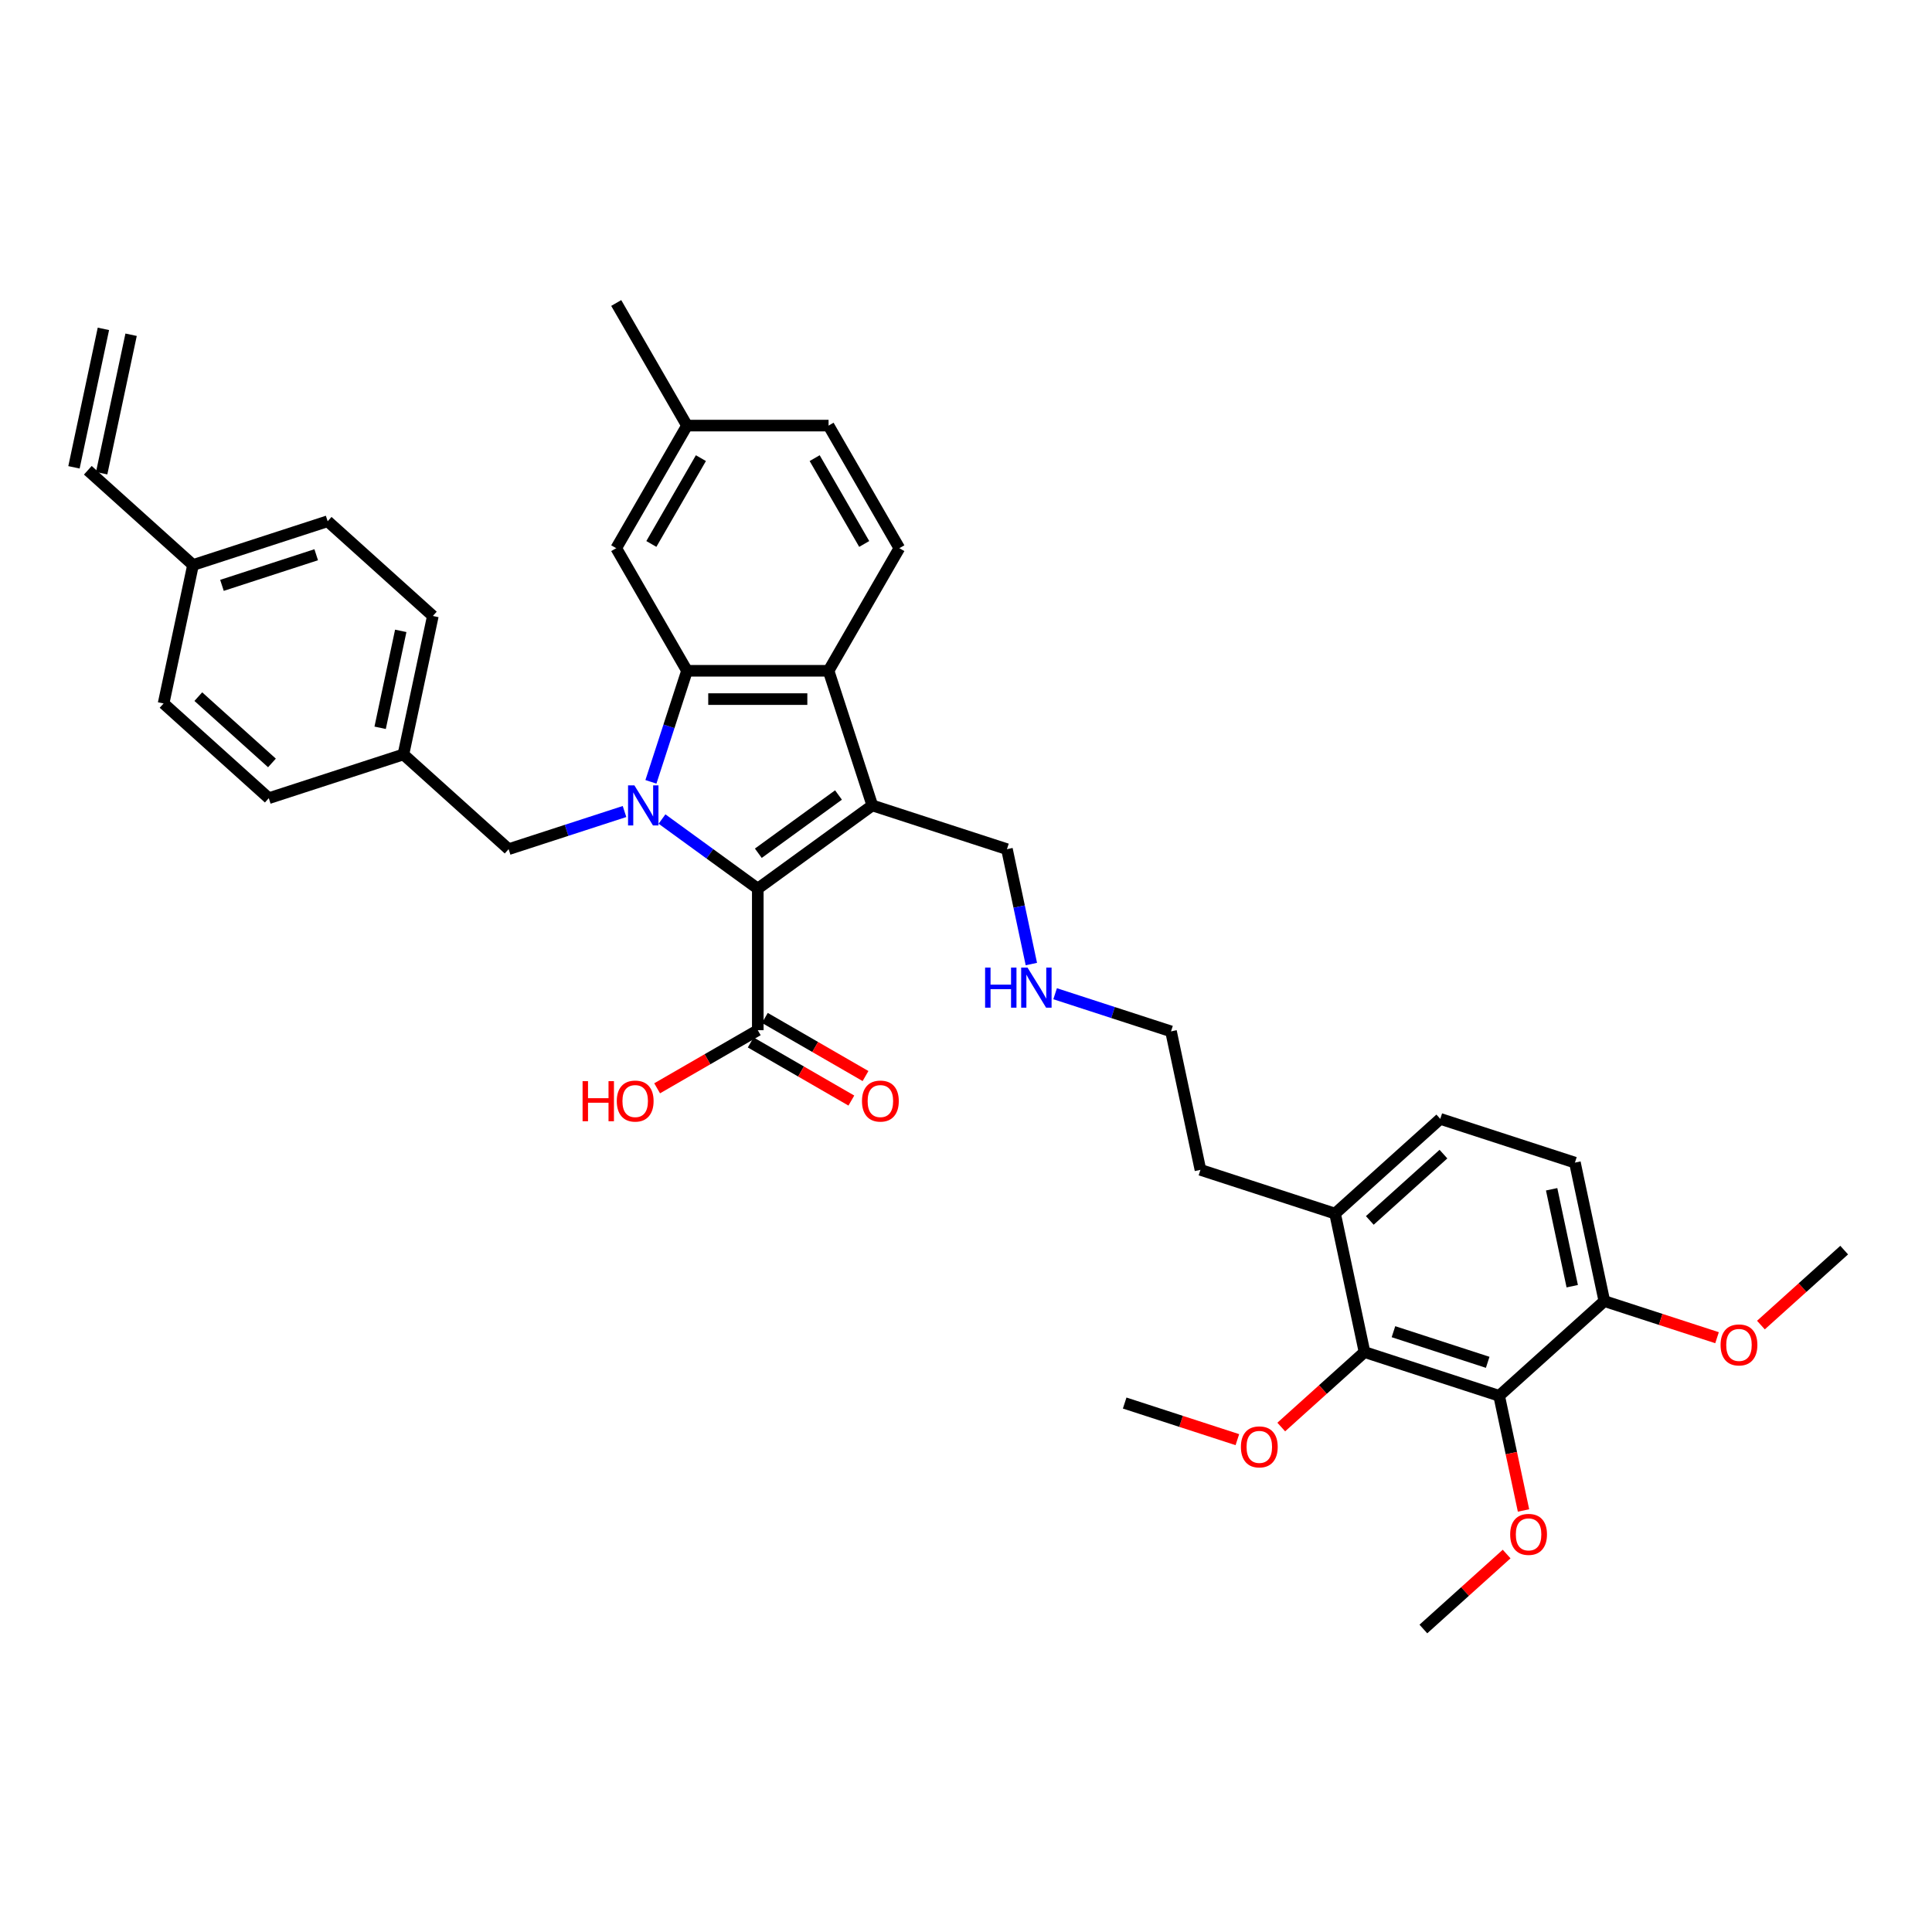 <?xml version='1.0' encoding='iso-8859-1'?>
<svg version='1.1' baseProfile='full'
              xmlns='http://www.w3.org/2000/svg'
                      xmlns:rdkit='http://www.rdkit.org/xml'
                      xmlns:xlink='http://www.w3.org/1999/xlink'
                  xml:space='preserve'
width='1000px' height='1000px' viewBox='0 0 1000 1000'>
<!-- END OF HEADER -->
<rect style='opacity:1.0;fill:#FFFFFF;stroke:none' width='1000' height='1000' x='0' y='0'> </rect>
<path class='bond-0' d='M 342.651,423.933 L 367.439,441.943' style='fill:none;fill-rule:evenodd;stroke:#0000FF;stroke-width:6px;stroke-linecap:butt;stroke-linejoin:miter;stroke-opacity:1' />
<path class='bond-0' d='M 367.439,441.943 L 392.228,459.953' style='fill:none;fill-rule:evenodd;stroke:#000000;stroke-width:6px;stroke-linecap:butt;stroke-linejoin:miter;stroke-opacity:1' />
<path class='bond-2' d='M 336.916,404.678 L 346.254,375.938' style='fill:none;fill-rule:evenodd;stroke:#0000FF;stroke-width:6px;stroke-linecap:butt;stroke-linejoin:miter;stroke-opacity:1' />
<path class='bond-2' d='M 346.254,375.938 L 355.592,347.199' style='fill:none;fill-rule:evenodd;stroke:#000000;stroke-width:6px;stroke-linecap:butt;stroke-linejoin:miter;stroke-opacity:1' />
<path class='bond-7' d='M 323.248,420.037 L 293.256,429.782' style='fill:none;fill-rule:evenodd;stroke:#0000FF;stroke-width:6px;stroke-linecap:butt;stroke-linejoin:miter;stroke-opacity:1' />
<path class='bond-7' d='M 293.256,429.782 L 263.263,439.527' style='fill:none;fill-rule:evenodd;stroke:#000000;stroke-width:6px;stroke-linecap:butt;stroke-linejoin:miter;stroke-opacity:1' />
<path class='bond-1' d='M 392.228,459.953 L 451.507,416.885' style='fill:none;fill-rule:evenodd;stroke:#000000;stroke-width:6px;stroke-linecap:butt;stroke-linejoin:miter;stroke-opacity:1' />
<path class='bond-1' d='M 392.506,441.637 L 434.001,411.489' style='fill:none;fill-rule:evenodd;stroke:#000000;stroke-width:6px;stroke-linecap:butt;stroke-linejoin:miter;stroke-opacity:1' />
<path class='bond-5' d='M 392.228,459.953 L 392.228,533.226' style='fill:none;fill-rule:evenodd;stroke:#000000;stroke-width:6px;stroke-linecap:butt;stroke-linejoin:miter;stroke-opacity:1' />
<path class='bond-13' d='M 451.507,416.885 L 521.193,439.527' style='fill:none;fill-rule:evenodd;stroke:#000000;stroke-width:6px;stroke-linecap:butt;stroke-linejoin:miter;stroke-opacity:1' />
<path class='bond-37' d='M 451.507,416.885 L 428.864,347.199' style='fill:none;fill-rule:evenodd;stroke:#000000;stroke-width:6px;stroke-linecap:butt;stroke-linejoin:miter;stroke-opacity:1' />
<path class='bond-3' d='M 355.592,347.199 L 428.864,347.199' style='fill:none;fill-rule:evenodd;stroke:#000000;stroke-width:6px;stroke-linecap:butt;stroke-linejoin:miter;stroke-opacity:1' />
<path class='bond-3' d='M 366.583,361.853 L 417.874,361.853' style='fill:none;fill-rule:evenodd;stroke:#000000;stroke-width:6px;stroke-linecap:butt;stroke-linejoin:miter;stroke-opacity:1' />
<path class='bond-9' d='M 355.592,347.199 L 318.956,283.743' style='fill:none;fill-rule:evenodd;stroke:#000000;stroke-width:6px;stroke-linecap:butt;stroke-linejoin:miter;stroke-opacity:1' />
<path class='bond-8' d='M 428.864,347.199 L 465.501,283.743' style='fill:none;fill-rule:evenodd;stroke:#000000;stroke-width:6px;stroke-linecap:butt;stroke-linejoin:miter;stroke-opacity:1' />
<path class='bond-4' d='M 775.955,722.469 L 706.269,699.826' style='fill:none;fill-rule:evenodd;stroke:#000000;stroke-width:6px;stroke-linecap:butt;stroke-linejoin:miter;stroke-opacity:1' />
<path class='bond-4' d='M 770.03,705.135 L 721.25,689.285' style='fill:none;fill-rule:evenodd;stroke:#000000;stroke-width:6px;stroke-linecap:butt;stroke-linejoin:miter;stroke-opacity:1' />
<path class='bond-18' d='M 775.955,722.469 L 782.262,752.142' style='fill:none;fill-rule:evenodd;stroke:#000000;stroke-width:6px;stroke-linecap:butt;stroke-linejoin:miter;stroke-opacity:1' />
<path class='bond-18' d='M 782.262,752.142 L 788.569,781.816' style='fill:none;fill-rule:evenodd;stroke:#FF0000;stroke-width:6px;stroke-linecap:butt;stroke-linejoin:miter;stroke-opacity:1' />
<path class='bond-40' d='M 775.955,722.469 L 830.407,673.44' style='fill:none;fill-rule:evenodd;stroke:#000000;stroke-width:6px;stroke-linecap:butt;stroke-linejoin:miter;stroke-opacity:1' />
<path class='bond-12' d='M 388.564,539.572 L 414.614,554.611' style='fill:none;fill-rule:evenodd;stroke:#000000;stroke-width:6px;stroke-linecap:butt;stroke-linejoin:miter;stroke-opacity:1' />
<path class='bond-12' d='M 414.614,554.611 L 440.663,569.651' style='fill:none;fill-rule:evenodd;stroke:#FF0000;stroke-width:6px;stroke-linecap:butt;stroke-linejoin:miter;stroke-opacity:1' />
<path class='bond-12' d='M 395.892,526.88 L 421.941,541.92' style='fill:none;fill-rule:evenodd;stroke:#000000;stroke-width:6px;stroke-linecap:butt;stroke-linejoin:miter;stroke-opacity:1' />
<path class='bond-12' d='M 421.941,541.92 L 447.99,556.96' style='fill:none;fill-rule:evenodd;stroke:#FF0000;stroke-width:6px;stroke-linecap:butt;stroke-linejoin:miter;stroke-opacity:1' />
<path class='bond-21' d='M 392.228,533.226 L 366.179,548.266' style='fill:none;fill-rule:evenodd;stroke:#000000;stroke-width:6px;stroke-linecap:butt;stroke-linejoin:miter;stroke-opacity:1' />
<path class='bond-21' d='M 366.179,548.266 L 340.129,563.305' style='fill:none;fill-rule:evenodd;stroke:#FF0000;stroke-width:6px;stroke-linecap:butt;stroke-linejoin:miter;stroke-opacity:1' />
<path class='bond-6' d='M 706.269,699.826 L 691.034,628.155' style='fill:none;fill-rule:evenodd;stroke:#000000;stroke-width:6px;stroke-linecap:butt;stroke-linejoin:miter;stroke-opacity:1' />
<path class='bond-22' d='M 706.269,699.826 L 684.721,719.228' style='fill:none;fill-rule:evenodd;stroke:#000000;stroke-width:6px;stroke-linecap:butt;stroke-linejoin:miter;stroke-opacity:1' />
<path class='bond-22' d='M 684.721,719.228 L 663.174,738.629' style='fill:none;fill-rule:evenodd;stroke:#FF0000;stroke-width:6px;stroke-linecap:butt;stroke-linejoin:miter;stroke-opacity:1' />
<path class='bond-19' d='M 263.263,439.527 L 208.811,390.498' style='fill:none;fill-rule:evenodd;stroke:#000000;stroke-width:6px;stroke-linecap:butt;stroke-linejoin:miter;stroke-opacity:1' />
<path class='bond-39' d='M 465.501,283.743 L 428.864,220.287' style='fill:none;fill-rule:evenodd;stroke:#000000;stroke-width:6px;stroke-linecap:butt;stroke-linejoin:miter;stroke-opacity:1' />
<path class='bond-39' d='M 447.314,281.552 L 421.669,237.132' style='fill:none;fill-rule:evenodd;stroke:#000000;stroke-width:6px;stroke-linecap:butt;stroke-linejoin:miter;stroke-opacity:1' />
<path class='bond-24' d='M 318.956,283.743 L 355.592,220.287' style='fill:none;fill-rule:evenodd;stroke:#000000;stroke-width:6px;stroke-linecap:butt;stroke-linejoin:miter;stroke-opacity:1' />
<path class='bond-24' d='M 337.142,281.552 L 362.788,237.132' style='fill:none;fill-rule:evenodd;stroke:#000000;stroke-width:6px;stroke-linecap:butt;stroke-linejoin:miter;stroke-opacity:1' />
<path class='bond-10' d='M 830.407,673.44 L 815.173,601.769' style='fill:none;fill-rule:evenodd;stroke:#000000;stroke-width:6px;stroke-linecap:butt;stroke-linejoin:miter;stroke-opacity:1' />
<path class='bond-10' d='M 813.788,665.736 L 803.124,615.566' style='fill:none;fill-rule:evenodd;stroke:#000000;stroke-width:6px;stroke-linecap:butt;stroke-linejoin:miter;stroke-opacity:1' />
<path class='bond-26' d='M 830.407,673.44 L 859.572,682.916' style='fill:none;fill-rule:evenodd;stroke:#000000;stroke-width:6px;stroke-linecap:butt;stroke-linejoin:miter;stroke-opacity:1' />
<path class='bond-26' d='M 859.572,682.916 L 888.736,692.392' style='fill:none;fill-rule:evenodd;stroke:#FF0000;stroke-width:6px;stroke-linecap:butt;stroke-linejoin:miter;stroke-opacity:1' />
<path class='bond-11' d='M 691.034,628.155 L 621.348,605.513' style='fill:none;fill-rule:evenodd;stroke:#000000;stroke-width:6px;stroke-linecap:butt;stroke-linejoin:miter;stroke-opacity:1' />
<path class='bond-15' d='M 691.034,628.155 L 745.486,579.126' style='fill:none;fill-rule:evenodd;stroke:#000000;stroke-width:6px;stroke-linecap:butt;stroke-linejoin:miter;stroke-opacity:1' />
<path class='bond-15' d='M 709.008,631.691 L 747.124,597.371' style='fill:none;fill-rule:evenodd;stroke:#000000;stroke-width:6px;stroke-linecap:butt;stroke-linejoin:miter;stroke-opacity:1' />
<path class='bond-25' d='M 521.193,439.527 L 527.513,469.259' style='fill:none;fill-rule:evenodd;stroke:#000000;stroke-width:6px;stroke-linecap:butt;stroke-linejoin:miter;stroke-opacity:1' />
<path class='bond-25' d='M 527.513,469.259 L 533.833,498.992' style='fill:none;fill-rule:evenodd;stroke:#0000FF;stroke-width:6px;stroke-linecap:butt;stroke-linejoin:miter;stroke-opacity:1' />
<path class='bond-14' d='M 815.173,601.769 L 745.486,579.126' style='fill:none;fill-rule:evenodd;stroke:#000000;stroke-width:6px;stroke-linecap:butt;stroke-linejoin:miter;stroke-opacity:1' />
<path class='bond-16' d='M 45.455,243.412 L 99.907,292.441' style='fill:none;fill-rule:evenodd;stroke:#000000;stroke-width:6px;stroke-linecap:butt;stroke-linejoin:miter;stroke-opacity:1' />
<path class='bond-17' d='M 52.622,244.935 L 67.856,173.264' style='fill:none;fill-rule:evenodd;stroke:#000000;stroke-width:6px;stroke-linecap:butt;stroke-linejoin:miter;stroke-opacity:1' />
<path class='bond-17' d='M 38.287,241.888 L 53.522,170.217' style='fill:none;fill-rule:evenodd;stroke:#000000;stroke-width:6px;stroke-linecap:butt;stroke-linejoin:miter;stroke-opacity:1' />
<path class='bond-34' d='M 779.832,804.366 L 758.284,823.768' style='fill:none;fill-rule:evenodd;stroke:#FF0000;stroke-width:6px;stroke-linecap:butt;stroke-linejoin:miter;stroke-opacity:1' />
<path class='bond-34' d='M 758.284,823.768 L 736.737,843.169' style='fill:none;fill-rule:evenodd;stroke:#000000;stroke-width:6px;stroke-linecap:butt;stroke-linejoin:miter;stroke-opacity:1' />
<path class='bond-27' d='M 208.811,390.498 L 139.125,413.141' style='fill:none;fill-rule:evenodd;stroke:#000000;stroke-width:6px;stroke-linecap:butt;stroke-linejoin:miter;stroke-opacity:1' />
<path class='bond-28' d='M 208.811,390.498 L 224.045,318.827' style='fill:none;fill-rule:evenodd;stroke:#000000;stroke-width:6px;stroke-linecap:butt;stroke-linejoin:miter;stroke-opacity:1' />
<path class='bond-28' d='M 196.762,376.701 L 207.426,326.531' style='fill:none;fill-rule:evenodd;stroke:#000000;stroke-width:6px;stroke-linecap:butt;stroke-linejoin:miter;stroke-opacity:1' />
<path class='bond-20' d='M 99.907,292.441 L 169.593,269.798' style='fill:none;fill-rule:evenodd;stroke:#000000;stroke-width:6px;stroke-linecap:butt;stroke-linejoin:miter;stroke-opacity:1' />
<path class='bond-20' d='M 114.888,302.982 L 163.669,287.132' style='fill:none;fill-rule:evenodd;stroke:#000000;stroke-width:6px;stroke-linecap:butt;stroke-linejoin:miter;stroke-opacity:1' />
<path class='bond-38' d='M 99.907,292.441 L 84.672,364.112' style='fill:none;fill-rule:evenodd;stroke:#000000;stroke-width:6px;stroke-linecap:butt;stroke-linejoin:miter;stroke-opacity:1' />
<path class='bond-35' d='M 640.459,745.165 L 611.295,735.689' style='fill:none;fill-rule:evenodd;stroke:#FF0000;stroke-width:6px;stroke-linecap:butt;stroke-linejoin:miter;stroke-opacity:1' />
<path class='bond-35' d='M 611.295,735.689 L 582.13,726.213' style='fill:none;fill-rule:evenodd;stroke:#000000;stroke-width:6px;stroke-linecap:butt;stroke-linejoin:miter;stroke-opacity:1' />
<path class='bond-23' d='M 428.864,220.287 L 355.592,220.287' style='fill:none;fill-rule:evenodd;stroke:#000000;stroke-width:6px;stroke-linecap:butt;stroke-linejoin:miter;stroke-opacity:1' />
<path class='bond-33' d='M 355.592,220.287 L 318.956,156.831' style='fill:none;fill-rule:evenodd;stroke:#000000;stroke-width:6px;stroke-linecap:butt;stroke-linejoin:miter;stroke-opacity:1' />
<path class='bond-32' d='M 546.129,514.351 L 576.121,524.096' style='fill:none;fill-rule:evenodd;stroke:#0000FF;stroke-width:6px;stroke-linecap:butt;stroke-linejoin:miter;stroke-opacity:1' />
<path class='bond-32' d='M 576.121,524.096 L 606.114,533.841' style='fill:none;fill-rule:evenodd;stroke:#000000;stroke-width:6px;stroke-linecap:butt;stroke-linejoin:miter;stroke-opacity:1' />
<path class='bond-36' d='M 911.451,685.856 L 932.998,666.455' style='fill:none;fill-rule:evenodd;stroke:#FF0000;stroke-width:6px;stroke-linecap:butt;stroke-linejoin:miter;stroke-opacity:1' />
<path class='bond-36' d='M 932.998,666.455 L 954.545,647.054' style='fill:none;fill-rule:evenodd;stroke:#000000;stroke-width:6px;stroke-linecap:butt;stroke-linejoin:miter;stroke-opacity:1' />
<path class='bond-29' d='M 139.125,413.141 L 84.672,364.112' style='fill:none;fill-rule:evenodd;stroke:#000000;stroke-width:6px;stroke-linecap:butt;stroke-linejoin:miter;stroke-opacity:1' />
<path class='bond-29' d='M 140.763,394.896 L 102.646,360.576' style='fill:none;fill-rule:evenodd;stroke:#000000;stroke-width:6px;stroke-linecap:butt;stroke-linejoin:miter;stroke-opacity:1' />
<path class='bond-30' d='M 224.045,318.827 L 169.593,269.798' style='fill:none;fill-rule:evenodd;stroke:#000000;stroke-width:6px;stroke-linecap:butt;stroke-linejoin:miter;stroke-opacity:1' />
<path class='bond-31' d='M 621.348,605.513 L 606.114,533.841' style='fill:none;fill-rule:evenodd;stroke:#000000;stroke-width:6px;stroke-linecap:butt;stroke-linejoin:miter;stroke-opacity:1' />
<path  class='atom-0' d='M 328.363 406.509
L 335.162 417.5
Q 335.836 418.585, 336.921 420.549
Q 338.005 422.512, 338.064 422.629
L 338.064 406.509
L 340.819 406.509
L 340.819 427.26
L 337.976 427.26
L 330.678 415.244
Q 329.828 413.837, 328.919 412.225
Q 328.04 410.613, 327.776 410.114
L 327.776 427.26
L 325.08 427.26
L 325.08 406.509
L 328.363 406.509
' fill='#0000FF'/>
<path  class='atom-13' d='M 446.159 569.921
Q 446.159 564.938, 448.621 562.154
Q 451.082 559.37, 455.684 559.37
Q 460.286 559.37, 462.747 562.154
Q 465.209 564.938, 465.209 569.921
Q 465.209 574.962, 462.718 577.834
Q 460.227 580.677, 455.684 580.677
Q 451.112 580.677, 448.621 577.834
Q 446.159 574.991, 446.159 569.921
M 455.684 578.333
Q 458.849 578.333, 460.549 576.222
Q 462.279 574.083, 462.279 569.921
Q 462.279 565.847, 460.549 563.795
Q 458.849 561.714, 455.684 561.714
Q 452.519 561.714, 450.789 563.766
Q 449.089 565.818, 449.089 569.921
Q 449.089 574.112, 450.789 576.222
Q 452.519 578.333, 455.684 578.333
' fill='#FF0000'/>
<path  class='atom-19' d='M 781.664 794.199
Q 781.664 789.216, 784.126 786.432
Q 786.588 783.648, 791.189 783.648
Q 795.791 783.648, 798.253 786.432
Q 800.715 789.216, 800.715 794.199
Q 800.715 799.24, 798.223 802.112
Q 795.732 804.955, 791.189 804.955
Q 786.617 804.955, 784.126 802.112
Q 781.664 799.269, 781.664 794.199
M 791.189 802.611
Q 794.354 802.611, 796.054 800.5
Q 797.784 798.361, 797.784 794.199
Q 797.784 790.125, 796.054 788.073
Q 794.354 785.992, 791.189 785.992
Q 788.024 785.992, 786.294 788.044
Q 784.595 790.096, 784.595 794.199
Q 784.595 798.39, 786.294 800.5
Q 788.024 802.611, 791.189 802.611
' fill='#FF0000'/>
<path  class='atom-22' d='M 301.544 559.604
L 304.358 559.604
L 304.358 568.426
L 314.968 568.426
L 314.968 559.604
L 317.781 559.604
L 317.781 580.355
L 314.968 580.355
L 314.968 570.771
L 304.358 570.771
L 304.358 580.355
L 301.544 580.355
L 301.544 559.604
' fill='#FF0000'/>
<path  class='atom-22' d='M 319.247 569.921
Q 319.247 564.938, 321.709 562.154
Q 324.171 559.37, 328.772 559.37
Q 333.374 559.37, 335.836 562.154
Q 338.298 564.938, 338.298 569.921
Q 338.298 574.962, 335.806 577.834
Q 333.315 580.677, 328.772 580.677
Q 324.2 580.677, 321.709 577.834
Q 319.247 574.991, 319.247 569.921
M 328.772 578.333
Q 331.938 578.333, 333.638 576.222
Q 335.367 574.083, 335.367 569.921
Q 335.367 565.847, 333.638 563.795
Q 331.938 561.714, 328.772 561.714
Q 325.607 561.714, 323.878 563.766
Q 322.178 565.818, 322.178 569.921
Q 322.178 574.112, 323.878 576.222
Q 325.607 578.333, 328.772 578.333
' fill='#FF0000'/>
<path  class='atom-23' d='M 642.291 748.914
Q 642.291 743.931, 644.753 741.147
Q 647.215 738.363, 651.816 738.363
Q 656.418 738.363, 658.88 741.147
Q 661.342 743.931, 661.342 748.914
Q 661.342 753.955, 658.851 756.827
Q 656.359 759.67, 651.816 759.67
Q 647.244 759.67, 644.753 756.827
Q 642.291 753.984, 642.291 748.914
M 651.816 757.326
Q 654.982 757.326, 656.682 755.215
Q 658.411 753.076, 658.411 748.914
Q 658.411 744.84, 656.682 742.788
Q 654.982 740.707, 651.816 740.707
Q 648.651 740.707, 646.922 742.759
Q 645.222 744.811, 645.222 748.914
Q 645.222 753.105, 646.922 755.215
Q 648.651 757.326, 651.816 757.326
' fill='#FF0000'/>
<path  class='atom-26' d='M 509.888 500.823
L 512.702 500.823
L 512.702 509.645
L 523.312 509.645
L 523.312 500.823
L 526.125 500.823
L 526.125 521.574
L 523.312 521.574
L 523.312 511.99
L 512.702 511.99
L 512.702 521.574
L 509.888 521.574
L 509.888 500.823
' fill='#0000FF'/>
<path  class='atom-26' d='M 531.841 500.823
L 538.64 511.814
Q 539.314 512.899, 540.399 514.862
Q 541.483 516.826, 541.542 516.943
L 541.542 500.823
L 544.297 500.823
L 544.297 521.574
L 541.454 521.574
L 534.156 509.557
Q 533.306 508.151, 532.397 506.539
Q 531.518 504.927, 531.254 504.428
L 531.254 521.574
L 528.558 521.574
L 528.558 500.823
L 531.841 500.823
' fill='#0000FF'/>
<path  class='atom-27' d='M 890.568 696.141
Q 890.568 691.158, 893.03 688.374
Q 895.492 685.59, 900.093 685.59
Q 904.695 685.59, 907.157 688.374
Q 909.619 691.158, 909.619 696.141
Q 909.619 701.182, 907.127 704.054
Q 904.636 706.897, 900.093 706.897
Q 895.521 706.897, 893.03 704.054
Q 890.568 701.211, 890.568 696.141
M 900.093 704.553
Q 903.259 704.553, 904.959 702.442
Q 906.688 700.303, 906.688 696.141
Q 906.688 692.067, 904.959 690.015
Q 903.259 687.935, 900.093 687.935
Q 896.928 687.935, 895.199 689.986
Q 893.499 692.038, 893.499 696.141
Q 893.499 700.332, 895.199 702.442
Q 896.928 704.553, 900.093 704.553
' fill='#FF0000'/>
</svg>
